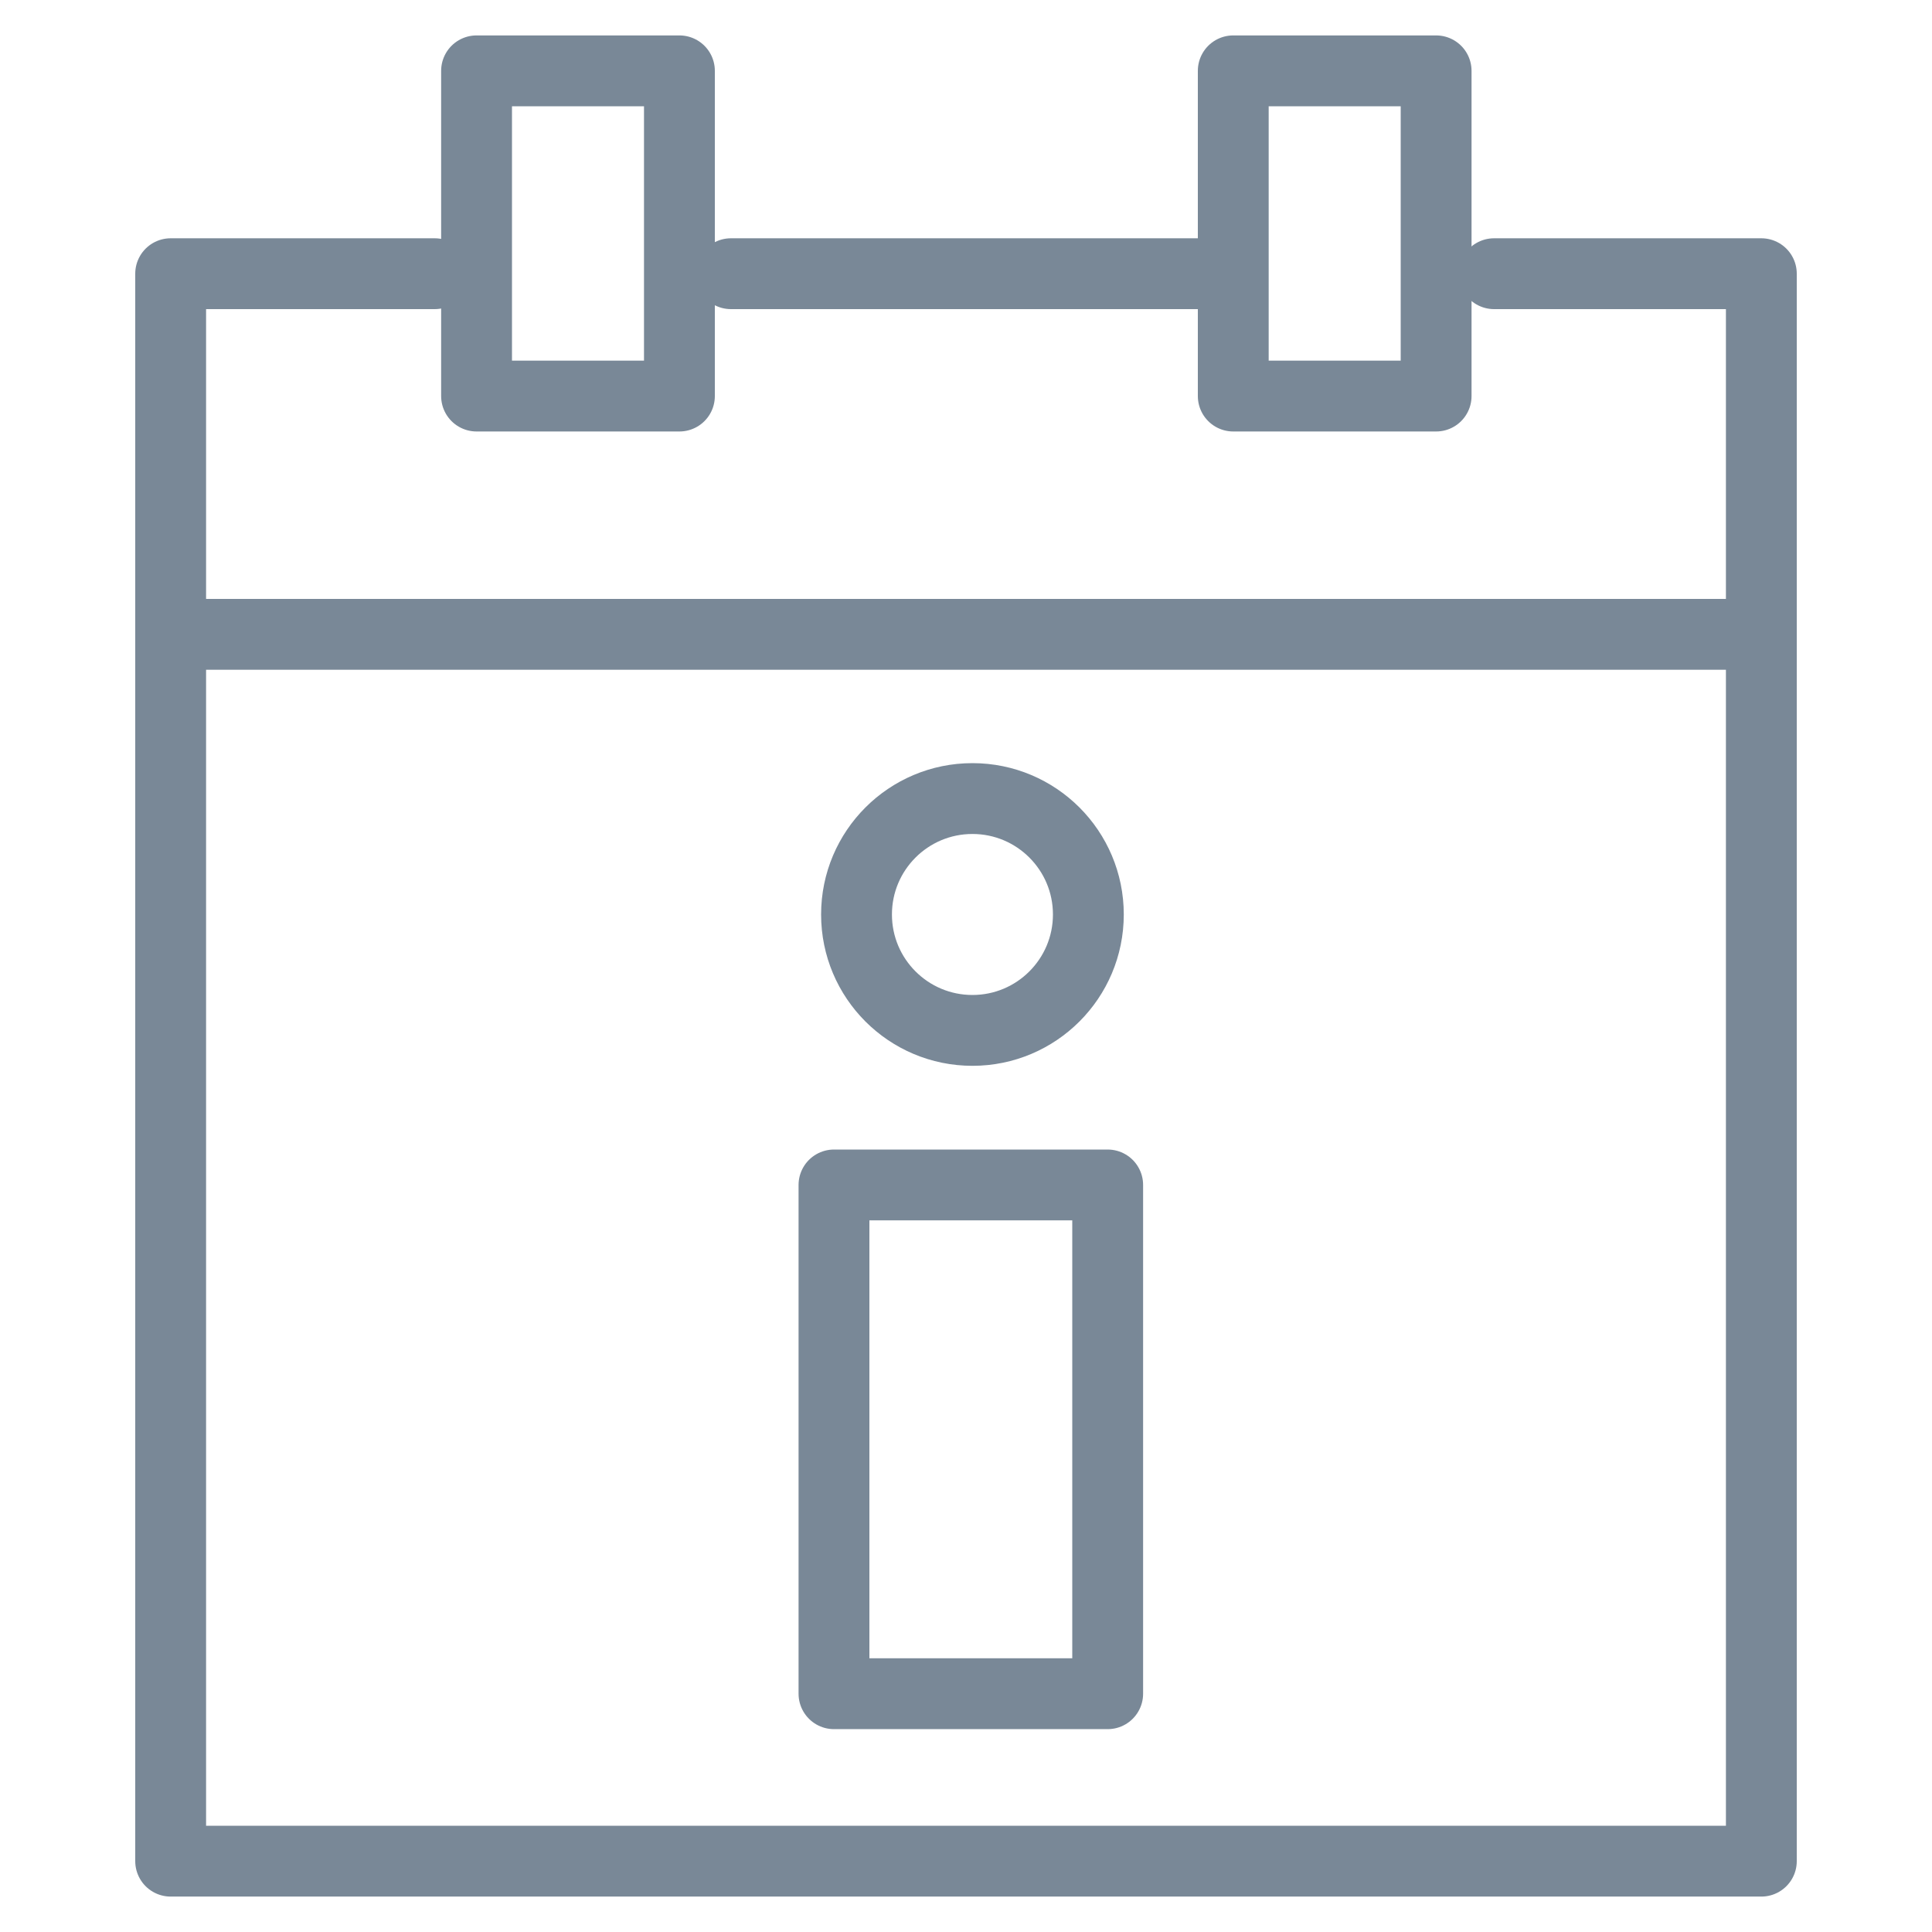 <?xml version="1.0" encoding="UTF-8"?> <svg xmlns="http://www.w3.org/2000/svg" xmlns:xlink="http://www.w3.org/1999/xlink" version="1.1" id="Ebene_1" x="0px" y="0px" viewBox="0 0 60 60" style="enable-background:new 0 0 60 60;" xml:space="preserve"> <style type="text/css"> .st0{fill:none;stroke:#798897;stroke-width:2.2;stroke-linecap:round;stroke-linejoin:round;stroke-miterlimit:10;} </style> <g> <rect x="5.3" y="19.7" class="st0" width="49.4" height="38.1"></rect> <polyline class="st0" points="46.4,8.5 54.7,8.5 54.7,20.4 "></polyline> <line class="st0" x1="22.7" y1="8.5" x2="37.6" y2="8.5"></line> <polyline class="st0" points="5.3,20.4 5.3,8.5 13.5,8.5 "></polyline> <rect x="14.8" y="2.2" class="st0" width="6.3" height="10.1"></rect> <rect x="38.3" y="2.2" class="st0" width="6.3" height="10.1"></rect> </g> <rect x="25.9" y="36.8" class="st0" width="8.5" height="15.8"></rect> <circle class="st0" cx="30.2" cy="28.4" r="3.6"></circle> </svg> 